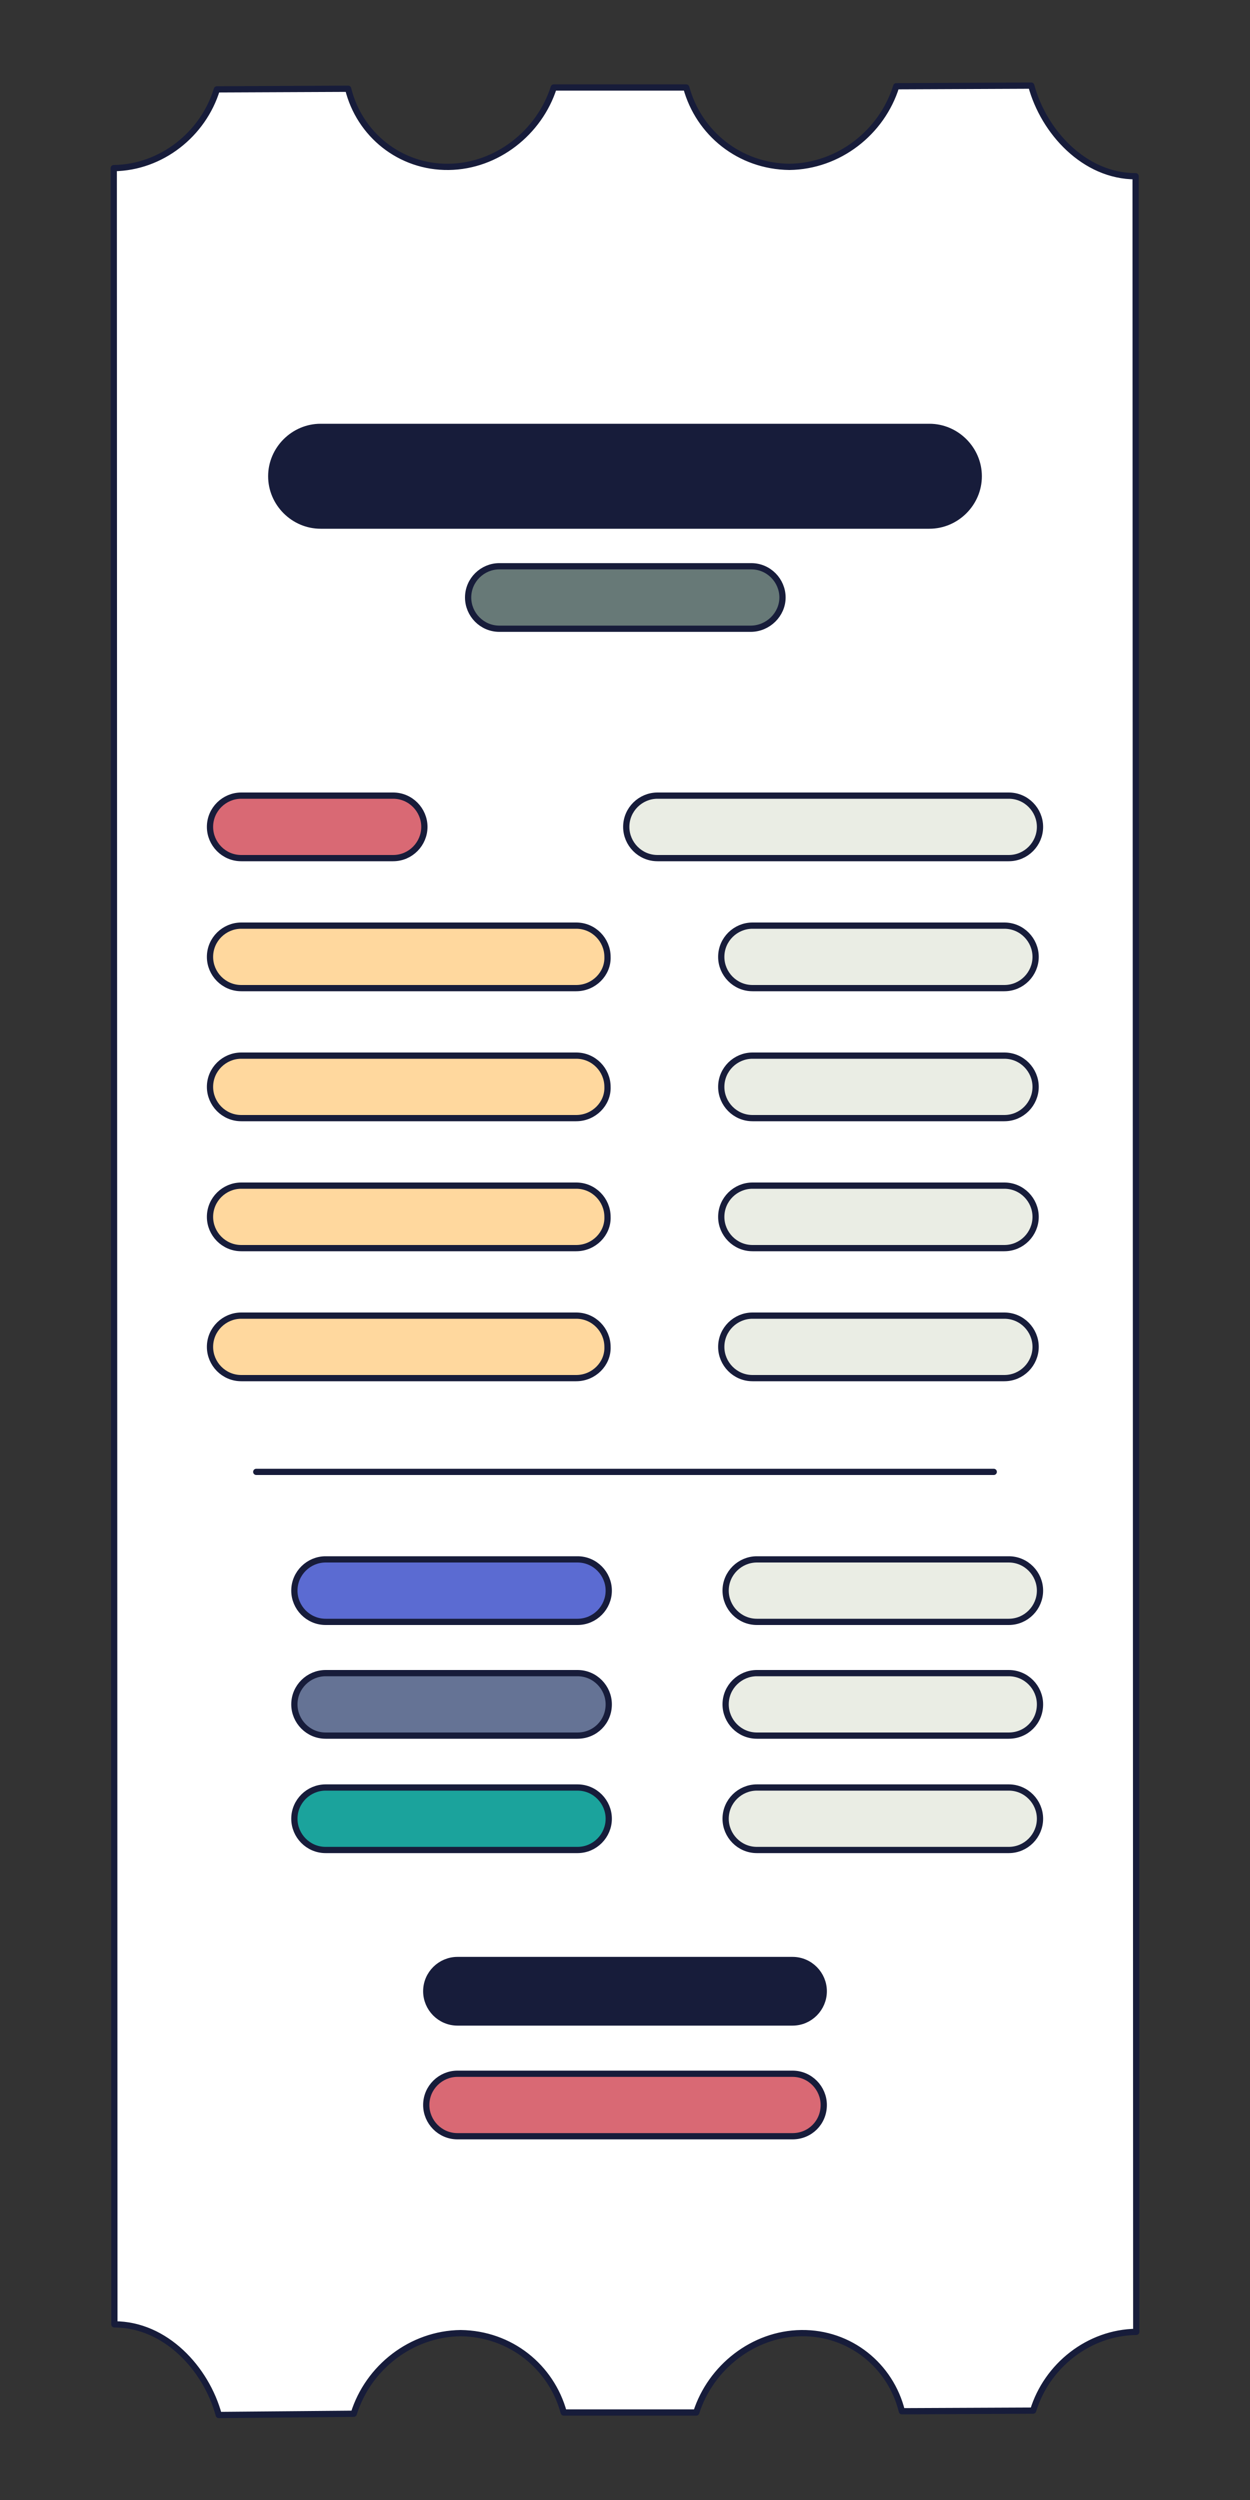 <?xml version="1.0" encoding="utf-8"?>
<!-- Generator: Adobe Illustrator 28.2.0, SVG Export Plug-In . SVG Version: 6.00 Build 0)  -->
<svg version="1.1" xmlns="http://www.w3.org/2000/svg" xmlns:xlink="http://www.w3.org/1999/xlink" x="0px" y="0px" width="200px"
	 height="400px" viewBox="0 0 200 400" style="enable-background:new 0 0 200 400;" xml:space="preserve">
<rect x="0" y="0" width="200" height="400" fill="#333333" stroke="none"/>
<style type="text/css">
	.st0{fill:#FFFFFF;stroke:#171C3A;stroke-linecap:round;stroke-linejoin:round;}
	.st1{fill:none;stroke:#171C3A;stroke-linecap:round;stroke-linejoin:round;}
	.st2{fill:#48FFD3;stroke:#171C3A;stroke-linecap:round;stroke-linejoin:round;}
	.st3{fill:#EAEDE4;stroke:#171C3A;stroke-linecap:round;stroke-linejoin:round;}
	.st4{fill:#EAEDE4;}
	.st5{fill:#D96974;stroke:#171C3A;stroke-width:1.089;stroke-linecap:round;stroke-linejoin:round;}
	.st6{fill:#9BA6E8;stroke:#171C3A;stroke-linecap:round;stroke-linejoin:round;}
	.st7{fill:#B8860B;stroke:#171C3A;stroke-width:0.984;stroke-linecap:round;stroke-linejoin:round;}
	.st8{fill:#EAEDE4;stroke:#171C3A;stroke-width:0.984;stroke-linecap:round;stroke-linejoin:round;}
	.st9{fill:none;stroke:#171C3A;stroke-width:1;stroke-linecap:round;stroke-linejoin:round;}
	.st10{fill:#FFC56D;stroke:#171C3A;stroke-linecap:round;stroke-linejoin:round;}
	.st11{fill:#E9ECE4;stroke:#171C3A;stroke-linecap:round;stroke-linejoin:round;}
	.st12{fill:#5B6BD2;stroke:#171C3A;stroke-width:1.089;stroke-linecap:round;stroke-linejoin:round;}
	.st13{fill:#EAEDE4;stroke:#171C3A;stroke-width:1.089;stroke-linecap:round;stroke-linejoin:round;}
	.st14{fill:#657395;stroke:#171C3A;stroke-width:1.089;stroke-linecap:round;stroke-linejoin:round;}
	.st15{fill:#1FC199;stroke:#171C3A;stroke-width:1.089;stroke-linecap:round;stroke-linejoin:round;}
	.st16{fill:#171C3A;}
	.st17{fill:#677977;stroke:#171C3A;stroke-linecap:round;stroke-linejoin:round;}
	.st18{fill:#5B6BD2;stroke:#171C3A;stroke-linecap:round;stroke-linejoin:round;}
	.st19{fill:#657395;stroke:#171C3A;stroke-linecap:round;stroke-linejoin:round;}
	.st20{fill:#1BA39C;stroke:#171C3A;stroke-linecap:round;stroke-linejoin:round;}
	.st21{fill:#171C3A;stroke:#171C3A;stroke-linecap:round;stroke-linejoin:round;}
	.st22{fill:#D96974;stroke:#171C3A;stroke-linecap:round;stroke-linejoin:round;}
	.st23{fill:#FFD89E;stroke:#171C3A;stroke-linecap:round;stroke-linejoin:round;}
	.st24{fill:#45495F;stroke:#171C3A;stroke-linecap:round;stroke-linejoin:round;}
	.st25{fill:#B8860B;stroke:#171C3A;stroke-linecap:round;stroke-linejoin:round;}
	.st26{fill:none;stroke:#FFFFFF;stroke-linecap:round;stroke-linejoin:round;}
	.st27{fill:#70748F;stroke:#171C3A;stroke-linecap:round;stroke-linejoin:round;}
	.st28{fill:#B4F4E4;stroke:#171C3A;stroke-linecap:round;stroke-linejoin:round;}
	.st29{fill:#9BA6E8;}
	.st30{fill:#00D181;stroke:#171C3A;stroke-linecap:round;stroke-linejoin:round;}
	.st31{fill:#E73C4E;stroke:#171C3A;stroke-linecap:round;stroke-linejoin:round;}
	.st32{fill:none;stroke:#171C3A;stroke-width:2;stroke-linecap:round;stroke-linejoin:round;}
	.st33{fill:#173835;stroke:#171C3A;stroke-linecap:round;stroke-linejoin:round;}
	.st34{fill:#007A4B;stroke:#171C3A;stroke-linecap:round;stroke-linejoin:round;}
	.st35{fill:#4C5F5D;stroke:#171C3A;stroke-linecap:round;stroke-linejoin:round;}
	.st36{fill:#B4F4E4;stroke:#171C3A;stroke-width:1.07;stroke-linecap:round;stroke-linejoin:round;}
	.st37{fill:#B8860B;stroke:#171C3A;stroke-width:1.07;stroke-linecap:round;stroke-linejoin:round;}
	.st38{fill:#E73C4E;stroke:#171C3A;stroke-width:1.07;stroke-linecap:round;stroke-linejoin:round;}
	.st39{fill:#EAEDE4;stroke:#171C3A;stroke-width:1.07;stroke-linecap:round;stroke-linejoin:round;}
	.st40{fill:#7081F0;stroke:#171C3A;stroke-linecap:round;stroke-linejoin:round;}
</style>
<g id="W9">
</g>
<g id="PDF">
</g>
<g id="W2">
</g>
<g id="Receipts">
	<path class="st0" d="M181.8,373.1c-7.6,0.1-14.3,5.4-16.5,12.6l-21,0.1c-1.8-7.3-8.3-12.6-16.1-12.5c-7.7,0.1-14.5,5.5-16.8,12.7
		l-21.2,0c-2-7.3-8.5-12.6-16.5-12.7c-7.9,0.1-14.8,5.5-17.1,12.9L35,386.4c-2-7.4-8.5-14.5-16.7-14.5l-0.1-345
		c7.6-0.1,14.3-5.4,16.5-12.6l21-0.1c1.8,7.3,8.3,12.6,16.1,12.5c7.7-0.1,14.5-5.5,16.8-12.7l21.2,0c2,7.3,8.5,12.6,16.5,12.7
		c7.9-0.1,14.8-5.5,17.1-12.9l21.6-0.1c2,7.4,8.5,14.5,16.7,14.5L181.8,373.1z"/>
	<path class="st16" d="M148.7,84.6H51.3c-4.6,0-8.4-3.8-8.4-8.4v0c0-4.6,3.8-8.4,8.4-8.4h97.4c4.6,0,8.4,3.8,8.4,8.4v0
		C157.1,80.8,153.3,84.6,148.7,84.6z"/>
	<path class="st17" d="M120.1,100.6H79.9c-2.8,0-5-2.3-5-5v0c0-2.8,2.3-5,5-5h40.3c2.8,0,5,2.3,5,5v0
		C125.2,98.3,122.9,100.6,120.1,100.6z"/>
	<g>
		<path class="st3" d="M161.4,259.5h-40.3c-2.8,0-5-2.3-5-5v0c0-2.8,2.3-5,5-5h40.3c2.8,0,5,2.3,5,5v0
			C166.4,257.2,164.2,259.5,161.4,259.5z"/>
		<path class="st3" d="M161.4,277.7h-40.3c-2.8,0-5-2.3-5-5l0,0c0-2.8,2.3-5,5-5h40.3c2.8,0,5,2.3,5,5v0
			C166.4,275.5,164.2,277.7,161.4,277.7z"/>
		<path class="st3" d="M161.4,296h-40.3c-2.8,0-5-2.3-5-5l0,0c0-2.8,2.3-5,5-5h40.3c2.8,0,5,2.3,5,5l0,0
			C166.4,293.7,164.2,296,161.4,296z"/>
		<path class="st18" d="M92.4,259.5H52.1c-2.8,0-5-2.3-5-5v0c0-2.8,2.3-5,5-5h40.3c2.8,0,5,2.3,5,5v0
			C97.4,257.2,95.2,259.5,92.4,259.5z"/>
		<path class="st19" d="M92.4,277.7H52.1c-2.8,0-5-2.3-5-5l0,0c0-2.8,2.3-5,5-5h40.3c2.8,0,5,2.3,5,5v0
			C97.4,275.5,95.2,277.7,92.4,277.7z"/>
		<path class="st20" d="M92.4,296H52.1c-2.8,0-5-2.3-5-5l0,0c0-2.8,2.3-5,5-5h40.3c2.8,0,5,2.3,5,5l0,0
			C97.4,293.7,95.2,296,92.4,296z"/>
	</g>
	<path class="st21" d="M126.8,323.6H73.2c-2.8,0-5-2.3-5-5v0c0-2.8,2.3-5,5-5h53.6c2.8,0,5,2.3,5,5l0,0
		C131.8,321.3,129.6,323.6,126.8,323.6z"/>
	<path class="st22" d="M126.8,341.8H73.2c-2.8,0-5-2.3-5-5v0c0-2.8,2.3-5,5-5h53.6c2.8,0,5,2.3,5,5l0,0
		C131.8,339.6,129.6,341.8,126.8,341.8z"/>
	<g>
		<path class="st3" d="M160.7,158.1h-40.3c-2.8,0-5-2.3-5-5v0c0-2.8,2.3-5,5-5h40.3c2.8,0,5,2.3,5,5v0
			C165.7,155.8,163.5,158.1,160.7,158.1z"/>
		<path class="st3" d="M160.7,178.9h-40.3c-2.8,0-5-2.3-5-5v0c0-2.8,2.3-5,5-5h40.3c2.8,0,5,2.3,5,5v0
			C165.7,176.6,163.5,178.9,160.7,178.9z"/>
		<path class="st3" d="M160.7,199.7h-40.3c-2.8,0-5-2.3-5-5v0c0-2.8,2.3-5,5-5h40.3c2.8,0,5,2.3,5,5v0
			C165.7,197.4,163.5,199.7,160.7,199.7z"/>
		<path class="st3" d="M160.7,220.5h-40.3c-2.8,0-5-2.3-5-5l0,0c0-2.8,2.3-5,5-5h40.3c2.8,0,5,2.3,5,5l0,0
			C165.7,218.2,163.5,220.5,160.7,220.5z"/>
		<path class="st23" d="M92.2,158.1H38.6c-2.8,0-5-2.3-5-5v0c0-2.8,2.3-5,5-5h53.6c2.8,0,5,2.3,5,5v0
			C97.3,155.8,95,158.1,92.2,158.1z"/>
		<path class="st23" d="M92.2,178.9H38.6c-2.8,0-5-2.3-5-5v0c0-2.8,2.3-5,5-5h53.6c2.8,0,5,2.3,5,5v0
			C97.3,176.6,95,178.9,92.2,178.9z"/>
		<path class="st23" d="M92.2,199.7H38.6c-2.8,0-5-2.3-5-5v0c0-2.8,2.3-5,5-5h53.6c2.8,0,5,2.3,5,5v0
			C97.3,197.4,95,199.7,92.2,199.7z"/>
		<path class="st23" d="M92.2,220.5H38.6c-2.8,0-5-2.3-5-5l0,0c0-2.8,2.3-5,5-5h53.6c2.8,0,5,2.3,5,5l0,0
			C97.3,218.2,95,220.5,92.2,220.5z"/>
		<path class="st22" d="M62.9,137.3H38.6c-2.8,0-5-2.3-5-5v0c0-2.8,2.3-5,5-5h24.3c2.8,0,5,2.3,5,5v0
			C67.9,135,65.7,137.3,62.9,137.3z"/>
		<path class="st3" d="M161.4,137.3h-56.2c-2.8,0-5-2.3-5-5v0c0-2.8,2.3-5,5-5h56.2c2.8,0,5,2.3,5,5v0
			C166.4,135,164.2,137.3,161.4,137.3z"/>
	</g>
	<line class="st1" x1="41" y1="235.5" x2="159" y2="235.5"/>
</g>
<g id="Passport">
</g>
<g id="Long_Receipts">
</g>
<g id="Nutrition_Facts">
</g>
<g id="Menu">
</g>
<g id="Invoice">
</g>
<g id="ID_Card">
</g>
<g id="Hotel_Folio">
</g>
<g id="Health_Insurance_Card">
</g>
<g id="Credit_Card">
</g>
<g id="Check">
</g>
<g id="Business_Card">
</g>
<g id="BOL">
</g>
<g id="Bank_Statement">
</g>
</svg>
